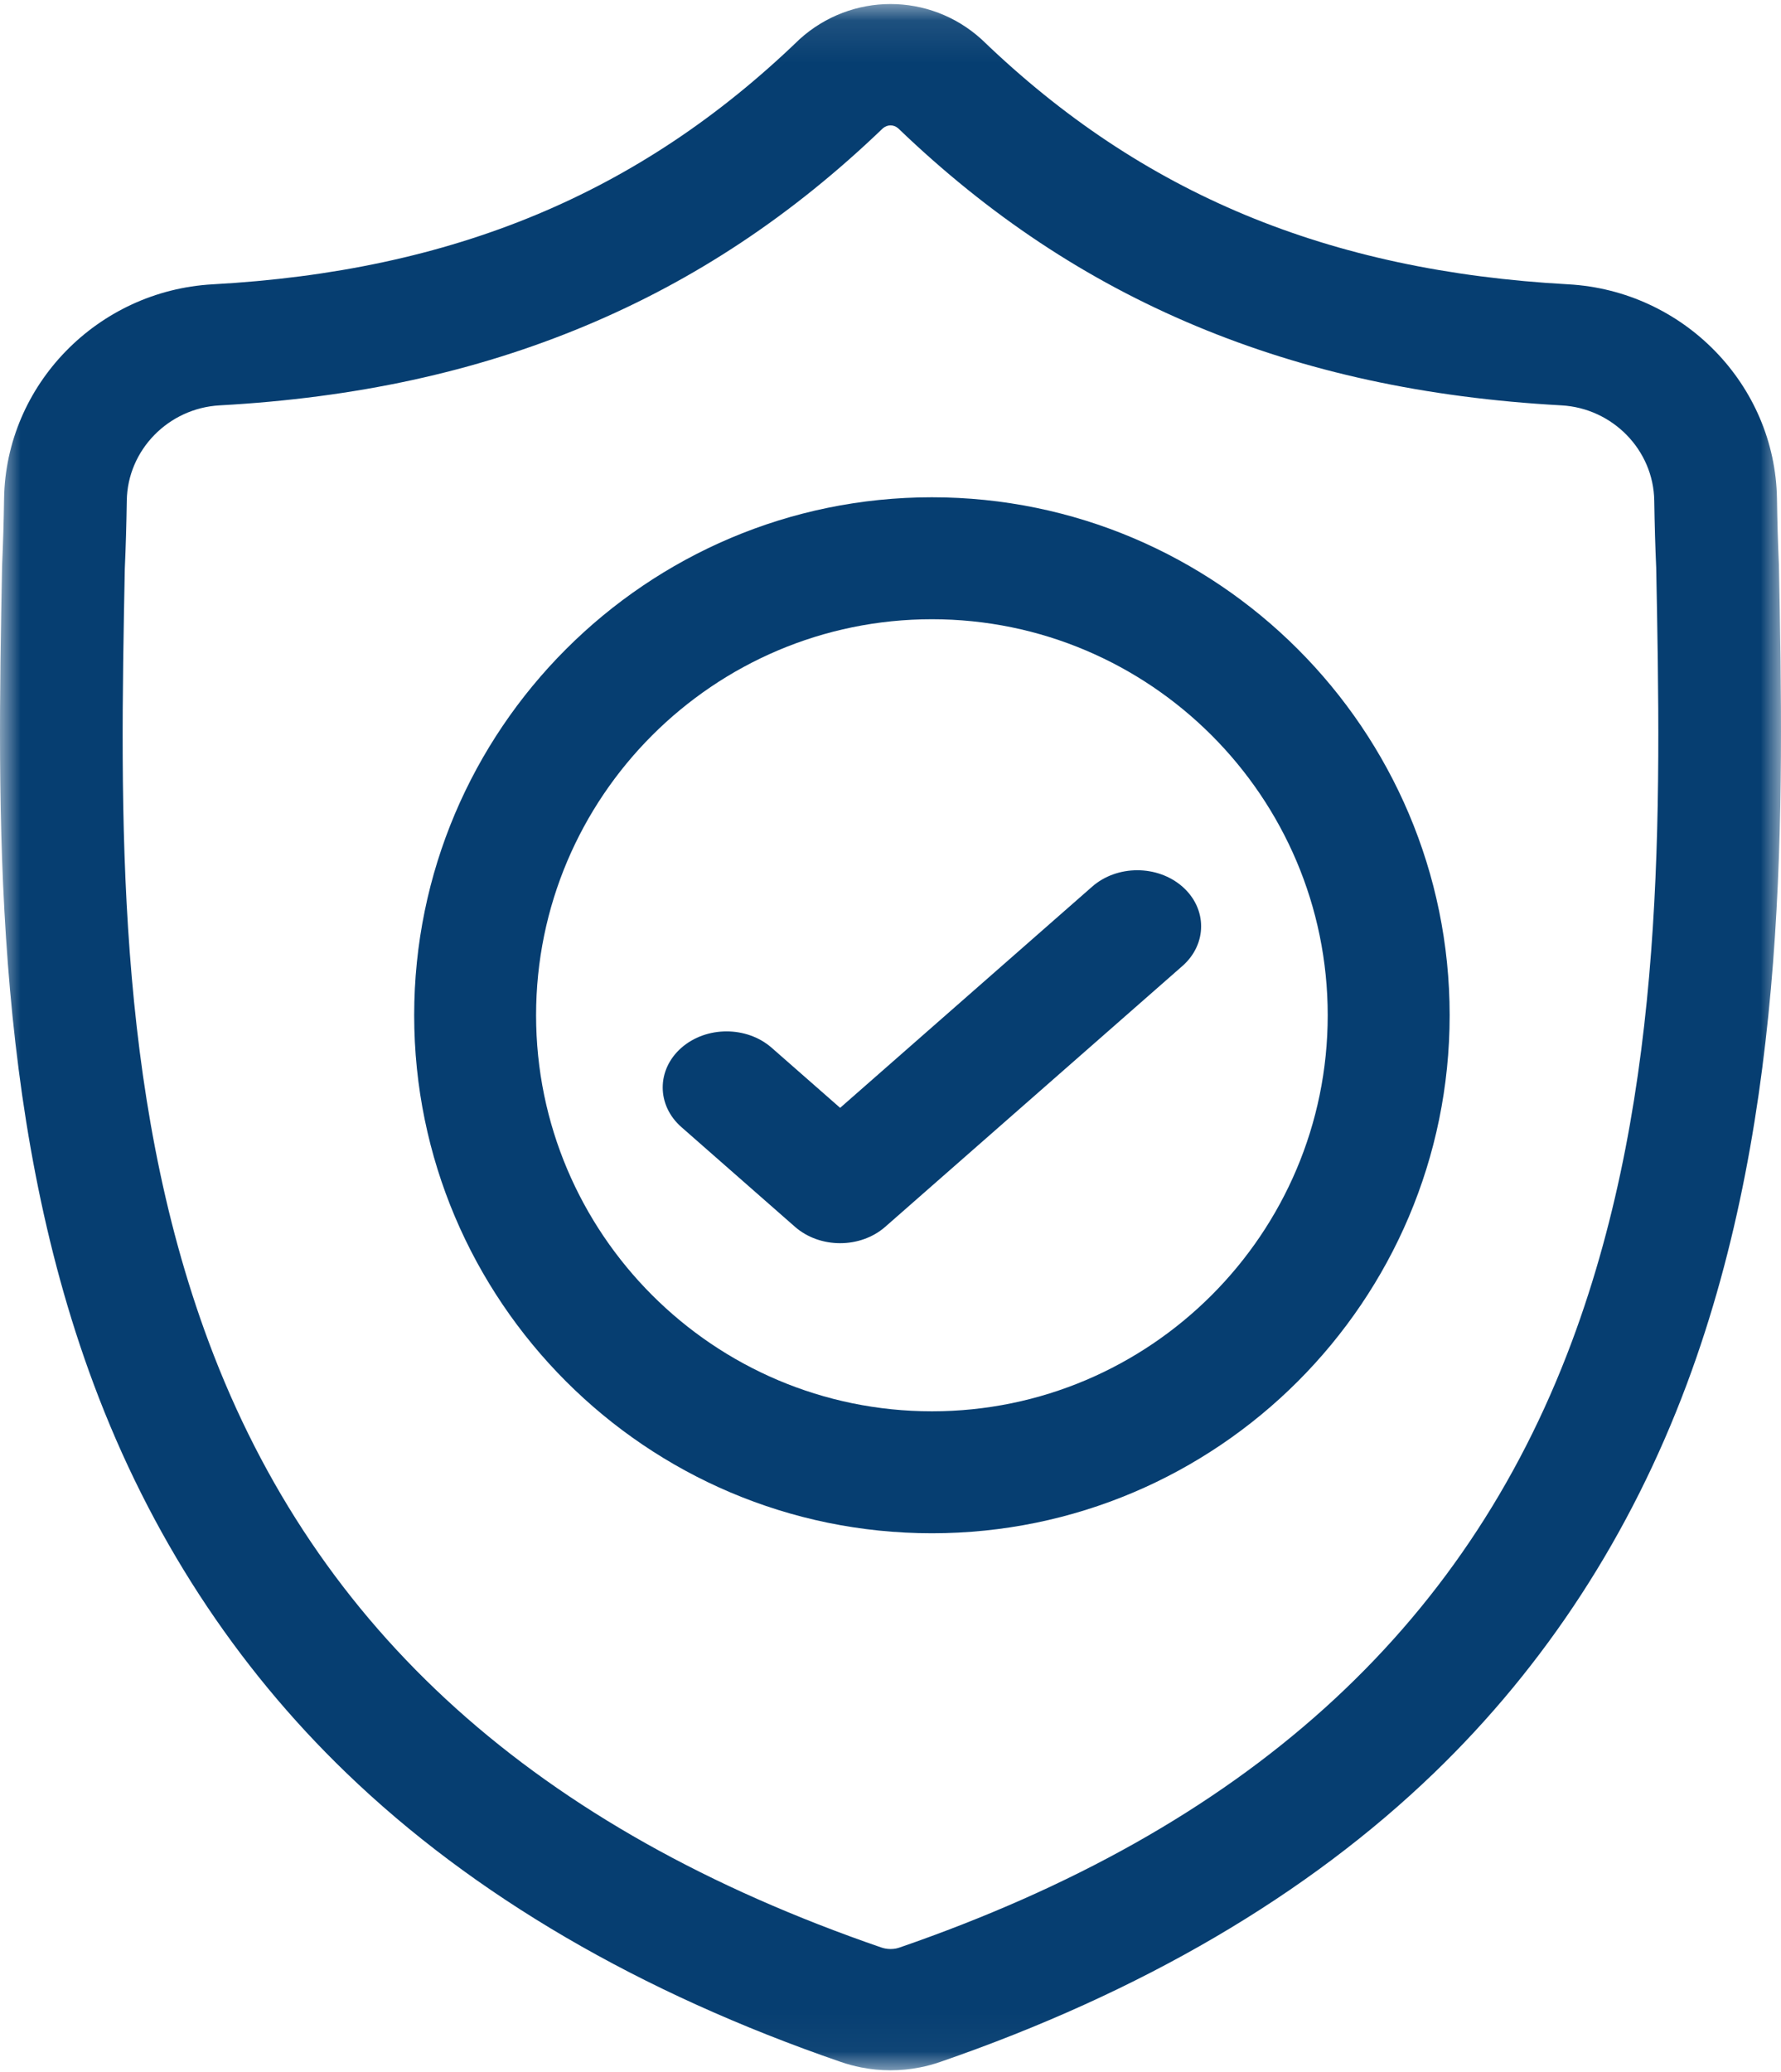 <?xml version="1.0" encoding="UTF-8"?>
<svg width="43px" height="50px" viewBox="0 0 43 50" version="1.1" xmlns="http://www.w3.org/2000/svg" xmlns:xlink="http://www.w3.org/1999/xlink">
    <!-- Generator: Sketch 52.5 (67469) - http://www.bohemiancoding.com/sketch -->
    <title>Group 8</title>
    <desc>Created with Sketch.</desc>
    <defs>
        <polygon id="path-1" points="0 0.097 43 0.097 43 49.959 0 49.959"></polygon>
    </defs>
    <g id="Page-1" stroke="none" stroke-width="1" fill="none" fill-rule="evenodd">
        <g id="Seli-Overseas" transform="translate(-960, -1344)">
            <g id="Group-8" transform="translate(960, 1344)">
                <g id="Group-3">
                    <mask id="mask-2" fill="white">
                        <use xlink:href="#path-1"></use>
                    </mask>
                    <g id="Clip-2"></g>
                    <path d="M37.948,32.383 C35.348,39.343 30.041,44.123 21.724,46.995 C21.695,47.005 21.663,47.014 21.63,47.021 C21.544,47.037 21.457,47.037 21.37,47.02 C21.337,47.014 21.306,47.005 21.276,46.995 C12.951,44.129 7.64,39.351 5.042,32.391 C2.771,26.304 2.899,19.625 3.013,13.733 L3.014,13.701 C3.037,13.194 3.052,12.664 3.061,12.081 C3.079,10.861 4.064,9.851 5.303,9.782 C8.588,9.601 11.474,8.974 14.126,7.866 C16.775,6.759 19.127,5.198 21.317,3.095 C21.428,3.003 21.573,3.002 21.684,3.095 C23.874,5.198 26.226,6.759 28.874,7.866 C31.527,8.974 34.413,9.601 37.699,9.782 C38.937,9.851 39.922,10.861 39.94,12.082 C39.949,12.667 39.964,13.198 39.987,13.701 C40.101,19.599 40.226,26.283 37.948,32.383 M42.95,13.626 L42.948,13.587 C42.926,13.108 42.911,12.602 42.903,12.038 C42.861,9.289 40.648,7.014 37.864,6.861 C32.058,6.541 27.567,4.672 23.729,0.978 L23.696,0.947 C22.445,-0.186 20.557,-0.186 19.304,0.947 L19.272,0.978 C15.434,4.672 10.943,6.541 5.137,6.861 C2.353,7.014 0.139,9.289 0.098,12.038 C0.09,12.598 0.075,13.105 0.053,13.587 L0.05,13.677 C-0.062,19.523 -0.203,26.799 2.262,33.402 C3.617,37.034 5.67,40.191 8.363,42.785 C11.429,45.74 15.446,48.086 20.301,49.758 C20.459,49.812 20.623,49.857 20.79,49.89 C21.026,49.936 21.263,49.959 21.5,49.959 C21.738,49.959 21.975,49.936 22.211,49.89 C22.378,49.857 22.543,49.812 22.702,49.757 C27.551,48.083 31.564,45.735 34.627,42.781 C37.319,40.185 39.371,37.028 40.728,33.396 C43.202,26.772 43.062,19.483 42.95,13.626" id="Fill-1" fill="#063E71" mask="url(#mask-2)"></path>
                </g>
                <path d="M22.5,34.057 C17.23,34.057 12.943,29.769 12.943,24.5 C12.943,19.23 17.23,14.943 22.5,14.943 C27.769,14.943 32.056,19.23 32.056,24.5 C32.056,29.769 27.769,34.057 22.5,34.057 M22.5,12 C15.607,12 10,17.608 10,24.5 C10,31.392 15.607,37 22.5,37 C29.392,37 35,31.392 35,24.5 C35,17.608 29.392,12 22.5,12" id="Fill-4" fill="#063E71"></path>
                <path d="M26.368,21.397 L20.284,26.734 L18.632,25.285 C18.03,24.757 17.054,24.757 16.451,25.285 C15.85,25.814 15.85,26.67 16.451,27.198 L19.193,29.604 C19.494,29.868 19.889,30 20.284,30 C20.678,30 21.073,29.868 21.374,29.604 L28.549,23.31 C29.15,22.781 29.15,21.925 28.549,21.397 C27.946,20.868 26.97,20.868 26.368,21.397" id="Fill-6" fill="#063E71"></path>
            </g>
        </g>
    </g>
</svg>